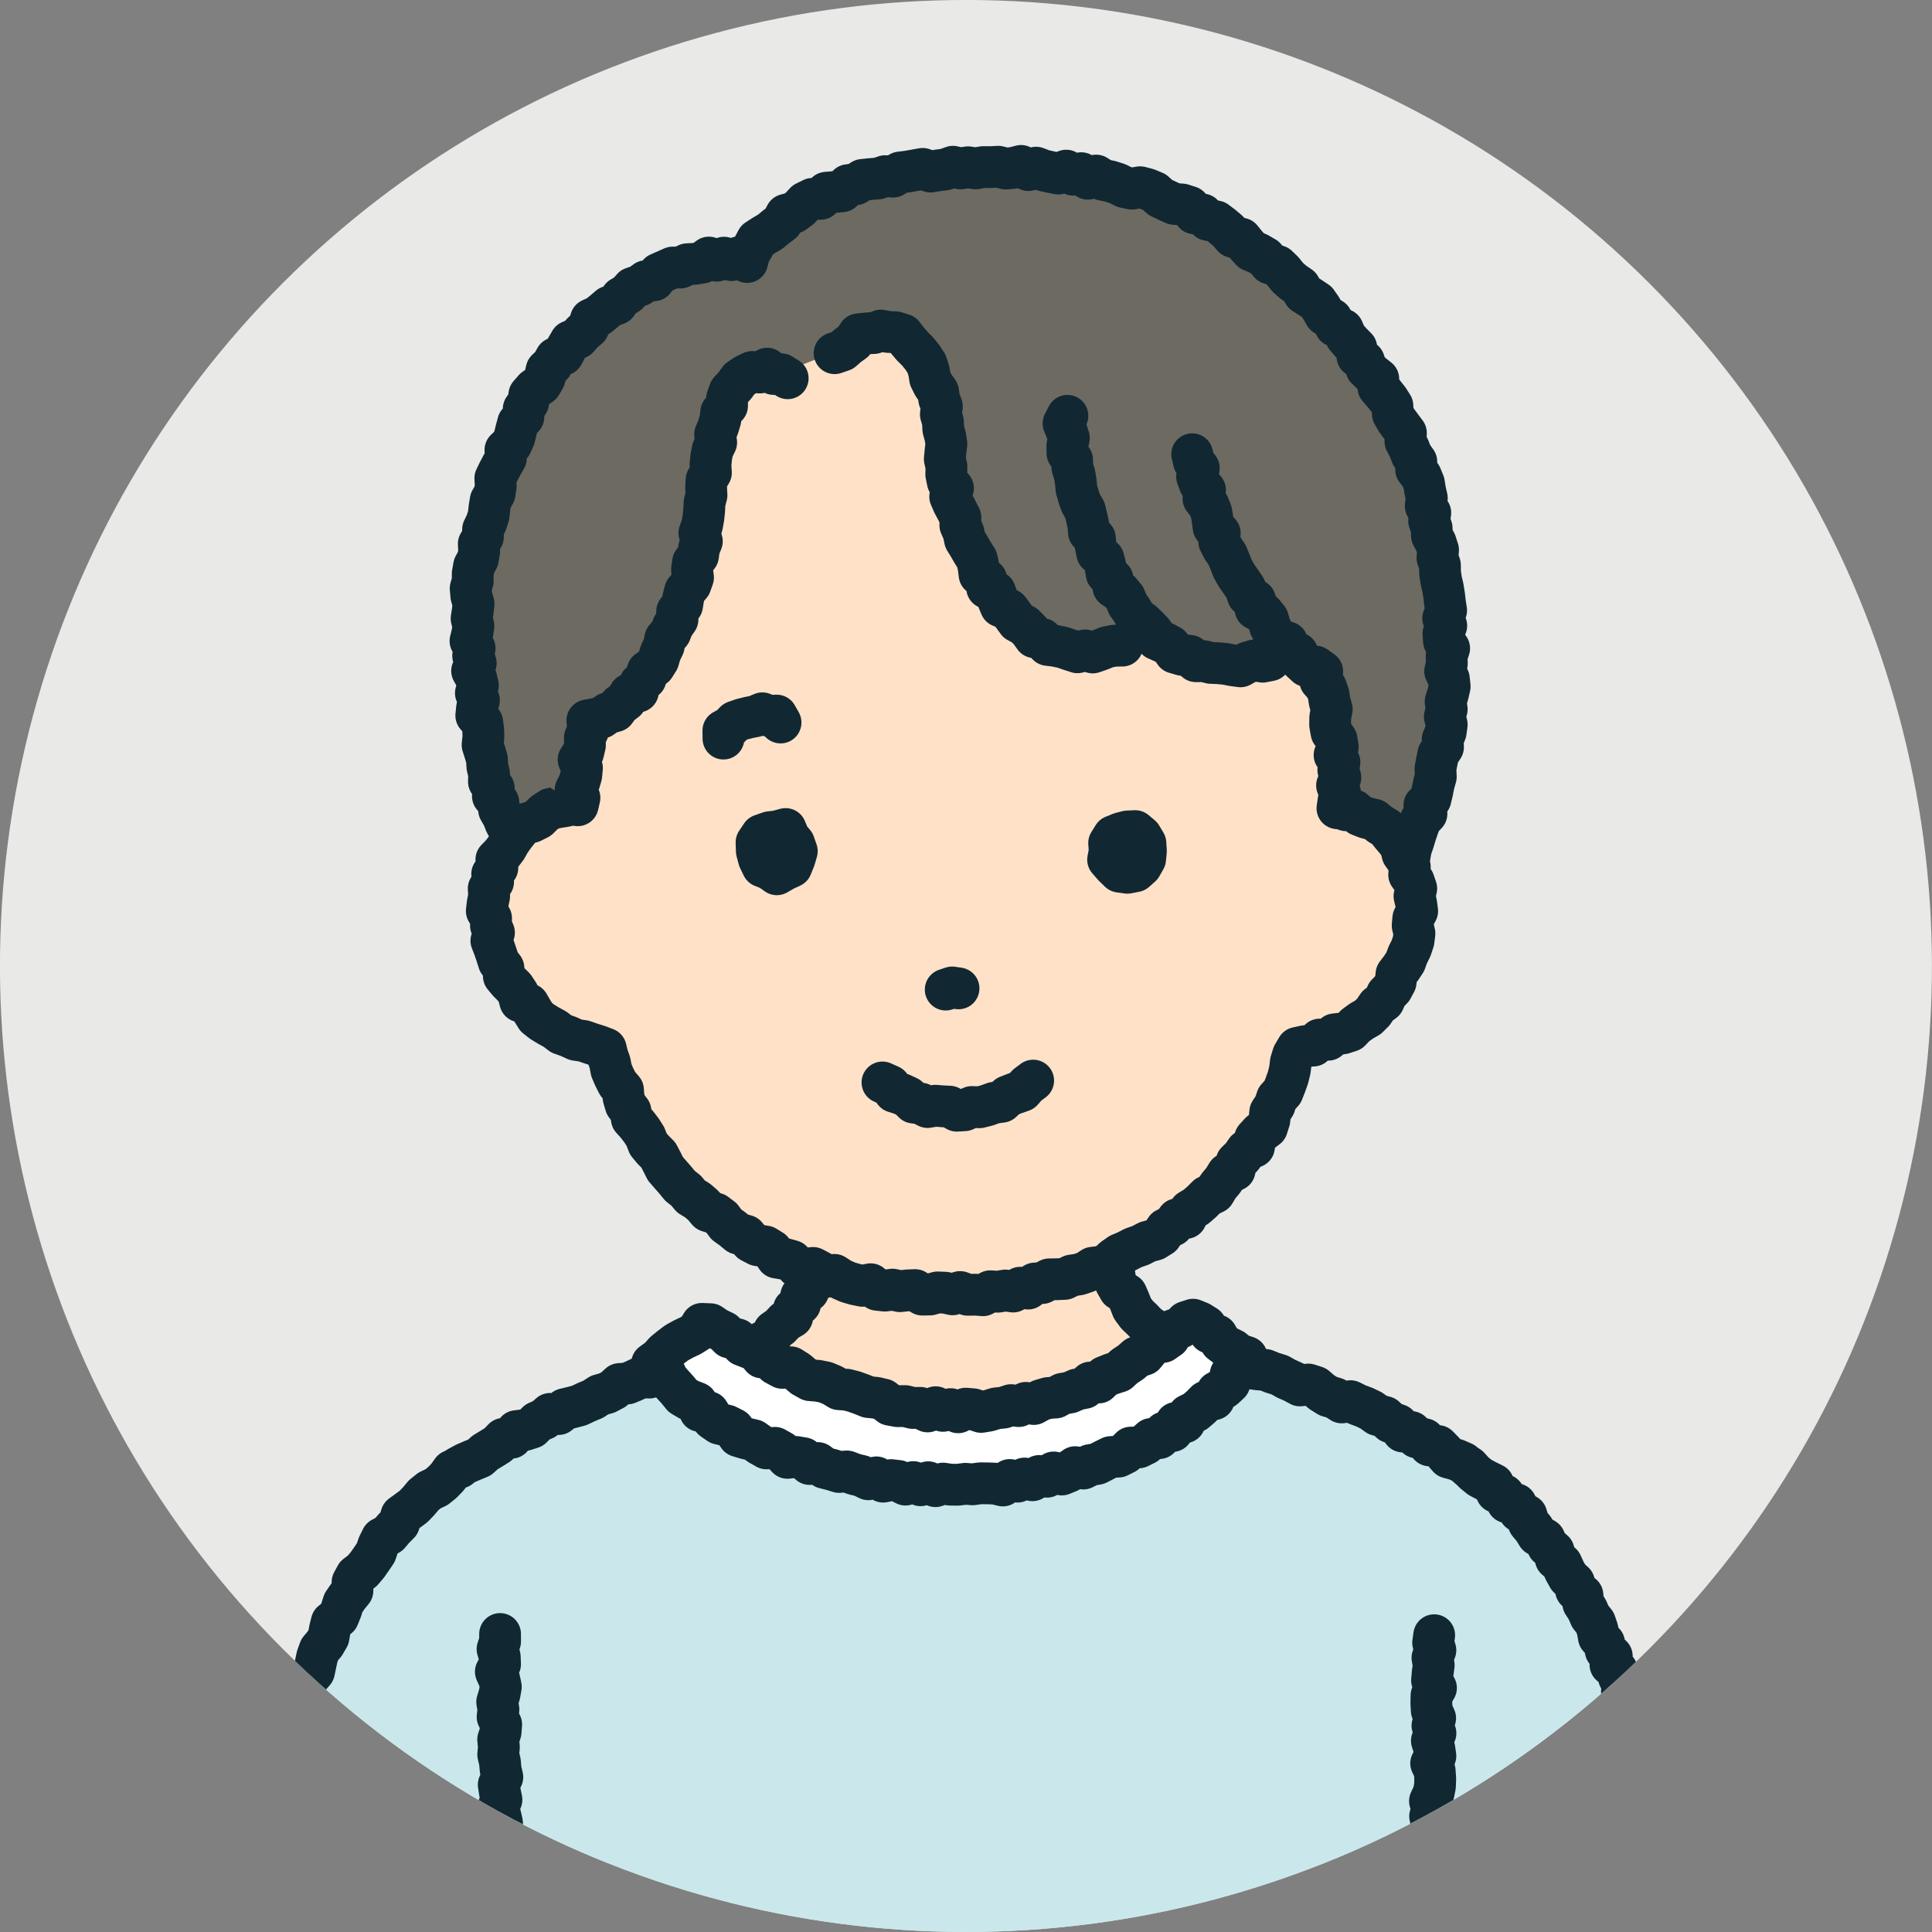 <?xml version="1.0" encoding="UTF-8"?> <svg xmlns="http://www.w3.org/2000/svg" xmlns:xlink="http://www.w3.org/1999/xlink" id="_レイヤー_2" data-name="レイヤー 2" viewBox="0 0 332.91 332.91"><rect x="0" y="0" width="332.91" height="332.91" fill="#808080" stroke="none"/><defs><style> .cls-1 { fill: #e9e9e7; } .cls-2 { fill: #cae8eb; } .cls-3 { fill: #fff; } .cls-4 { fill: #6d6a62; } .cls-5, .cls-6 { fill: none; } .cls-7 { fill: #ffe1c8; } .cls-6 { stroke: #112832; stroke-linecap: round; stroke-linejoin: round; stroke-width: 7.2px; } .cls-8 { clip-path: url(#clippath); } .cls-9 { fill: #112832; } </style><clipPath id="clippath"><circle class="cls-5" cx="166.45" cy="166.45" r="166.45" transform="translate(-68.95 166.45) rotate(-45)"></circle></clipPath></defs><g id="design"><g><circle class="cls-1" cx="166.45" cy="166.45" r="166.45" transform="translate(-68.95 166.45) rotate(-45)"></circle><g class="cls-8"><g><path class="cls-2" d="M79.19,253.02s-27.45,14.62-33.56,70.02c-6.11,55.4-8.19,132.91-5.97,134.43s46.11,2.54,46.11,2.54l22.64-164.93-29.22-42.07Z"></path><path class="cls-2" d="M163.81,232.13c62.51,0,89.14,20.89,89.14,20.89l-5.66,28.76s-2.04,120.33-1.57,127.38c.53,8.1,2.64,30.92,3.09,46.89l-4.13,2.51c-53.85,3.74-109.72,4.41-158.9,1.46l-1.24-4.18c.4-15.97,2.35-38.79,2.86-46.89.45-7.05-1.64-127.38-1.64-127.38l-6.57-28.55s19.06-20.89,84.62-20.89Z"></path><path class="cls-2" d="M252.94,253.02s27.45,14.62,33.56,70.02c6.11,55.4,8.89,130.84,6.67,132.36s-46.11,2.54-46.11,2.54l-23.34-162.86,29.22-42.07Z"></path><g><polygon class="cls-7" points="141.6 214.88 141.49 216.34 141.01 217.55 140.41 218.71 139.66 219.8 139.22 221.01 139.29 222.49 138.05 223.3 137.87 224.7 136.8 225.56 136.51 226.96 135.3 227.66 134.42 228.61 133.35 229.36 132.75 230.65 131.52 231.18 130.64 232.23 129.13 232.18 128.14 233.09 126.93 233.57 125.58 233.55 124.39 234.19 123.11 234.59 121.64 234.2 122.35 235.49 123.3 236.38 124.57 236.88 125.52 237.73 126.48 238.58 127.53 239.34 128.8 239.7 129.83 240.46 131.1 240.79 132.06 241.73 133.32 242.04 134.59 242.32 135.6 243.26 136.82 243.66 138.09 243.9 139.26 244.46 140.63 244.32 141.74 245.16 143.05 245.16 144.23 245.79 145.48 246.1 146.82 245.87 148.11 245.95 149.27 246.8 150.62 246.41 151.86 246.8 153.15 246.86 154.42 247.03 155.66 247.62 156.98 247.29 158.26 247.25 159.54 247.39 160.83 247.28 162.11 247.44 163.4 247.15 164.69 247.91 165.97 247.79 167.26 247.64 168.54 247.52 169.81 247.25 171.09 247.23 172.37 247.15 173.65 247.08 174.93 247.06 176.25 247.32 177.5 246.92 178.74 246.55 180.07 246.82 181.36 246.72 182.57 246.12 183.88 246.18 185.1 245.71 186.42 245.76 187.66 245.41 188.76 244.5 190.04 244.34 191.36 244.34 192.58 243.94 193.65 243.07 194.99 243.04 196.28 242.83 197.35 242.05 198.64 241.82 199.86 241.4 200.86 240.48 202.23 240.37 203.41 239.85 204.55 239.24 205.38 238.13 206.6 237.65 207.54 236.76 208.37 235.75 209.27 234.87 210.45 234.29 209.16 233.93 207.82 234.2 206.65 233.47 205.28 233.51 203.98 233.18 203.07 232.07 201.71 231.82 200.71 230.96 199.44 230.43 198.86 229.1 197.75 228.37 196.85 227.42 195.9 226.51 195.12 225.45 194.63 224.19 194.1 222.98 192.88 222.2 192.23 221.06 192.04 219.68 190.88 218.79 190.78 217.4 190.48 216.12 189.68 214.9 188.39 214.83 187.09 214.86 185.8 214.62 184.51 214.65 183.22 214.75 181.92 215.48 180.62 214.71 179.33 215.29 178.03 215.1 176.73 215.34 175.44 214.91 174.15 214.79 172.85 214.84 171.55 215.46 170.25 214.61 168.96 215.22 167.66 214.93 166.36 215.4 165.06 215.01 163.77 215.37 162.47 215.12 161.17 214.9 159.87 215.05 158.57 215.3 157.27 214.74 155.97 215.3 154.67 214.62 153.37 214.62 152.08 215.39 150.78 214.66 149.48 215.31 148.18 214.81 146.87 215.1 145.57 215.1 144.27 214.77 142.94 215.47 141.6 214.88"></polygon><polygon class="cls-6" points="141.6 214.88 141.49 216.34 141.01 217.55 140.41 218.71 139.66 219.8 139.22 221.01 139.29 222.49 138.05 223.3 137.87 224.7 136.8 225.56 136.51 226.96 135.3 227.66 134.42 228.61 133.35 229.36 132.75 230.65 131.52 231.18 130.64 232.23 129.13 232.18 128.14 233.09 126.93 233.57 125.58 233.55 124.39 234.19 123.11 234.59 121.64 234.2 122.35 235.49 123.3 236.38 124.57 236.88 125.52 237.73 126.48 238.58 127.53 239.34 128.8 239.7 129.83 240.46 131.1 240.79 132.06 241.73 133.32 242.04 134.59 242.32 135.6 243.26 136.82 243.66 138.09 243.9 139.26 244.46 140.63 244.32 141.74 245.16 143.05 245.16 144.23 245.79 145.48 246.1 146.82 245.87 148.11 245.95 149.27 246.8 150.62 246.41 151.86 246.8 153.15 246.86 154.42 247.03 155.66 247.62 156.98 247.29 158.26 247.25 159.54 247.39 160.83 247.28 162.11 247.44 163.4 247.15 164.69 247.91 165.97 247.79 167.26 247.64 168.54 247.52 169.81 247.25 171.09 247.23 172.37 247.15 173.65 247.08 174.93 247.06 176.25 247.32 177.5 246.92 178.74 246.55 180.07 246.82 181.36 246.72 182.57 246.12 183.88 246.18 185.1 245.71 186.42 245.76 187.66 245.41 188.76 244.5 190.04 244.34 191.36 244.34 192.58 243.94 193.65 243.07 194.99 243.04 196.28 242.83 197.35 242.05 198.64 241.82 199.86 241.4 200.86 240.48 202.23 240.37 203.41 239.85 204.55 239.24 205.38 238.13 206.6 237.65 207.54 236.76 208.37 235.75 209.27 234.87 210.45 234.29 209.16 233.93 207.82 234.2 206.65 233.47 205.28 233.51 203.98 233.18 203.07 232.07 201.71 231.82 200.71 230.96 199.44 230.43 198.86 229.1 197.75 228.37 196.85 227.42 195.9 226.51 195.12 225.45 194.63 224.19 194.1 222.98 192.88 222.2 192.23 221.06 192.04 219.68 190.88 218.79 190.78 217.4 190.48 216.12 189.68 214.9 188.39 214.83 187.09 214.86 185.8 214.62 184.51 214.65 183.22 214.75 181.92 215.48 180.62 214.71 179.33 215.29 178.03 215.1 176.73 215.34 175.44 214.91 174.15 214.79 172.85 214.84 171.55 215.46 170.25 214.61 168.96 215.22 167.66 214.93 166.36 215.4 165.06 215.01 163.77 215.37 162.47 215.12 161.17 214.9 159.87 215.05 158.57 215.3 157.27 214.74 155.97 215.3 154.67 214.62 153.37 214.62 152.08 215.39 150.78 214.66 149.48 215.31 148.18 214.81 146.87 215.1 145.57 215.1 144.27 214.77 142.94 215.47 141.6 214.88"></polygon></g><polyline class="cls-6" points="86.17 281.56 86.17 282.86 85.73 284.16 86.11 285.45 86.17 286.75 85.44 288.06 86.02 289.35 86.3 290.65 86.07 291.95 85.67 293.26 85.89 294.55 85.74 295.85 86.36 297.14 86.26 298.44 85.84 299.75 85.97 301.04 85.85 302.34 86.15 303.63 86.26 304.93 86.56 306.22 85.94 307.53 86.14 308.82 86.41 310.11 85.87 311.42 86.18 312.71 86.49 314.01 86.6 315.3 86.16 316.61 86.28 317.91 86.55 319.2 86.5 320.5 86.15 321.81 86.61 323.1 86.91 324.39 86.38 325.7 86.3 326.99 86.24 328.29 86.89 329.58 86.8 330.88 86.36 332.18 86.66 333.47 86.32 334.78 86.2 336.08 86.88 337.37 86.86 338.67 87.02 339.96 86.52 341.27 86.91 342.57 86.87 343.87 86.55 345.18 86.52 346.48 86.79 347.78 87.13 349.08 86.88 350.39 87.1 351.69 86.59 353 86.52 354.3 87.15 355.6 86.63 356.91 87.14 358.21 87.09 359.51 87.42 360.81 87.14 362.12 87.03 363.42 86.7 364.73 87.2 366.03 87.24 367.33 86.97 368.64 87.43 369.93 86.78 371.25 87.36 372.54 86.82 373.85 87.36 375.15 87.57 376.45 86.88 377.76 87.57 379.05 87.43 380.35 86.97 381.66 87.52 382.95 87.08 384.26 87.02 385.56 87.47 386.86 87.52 388.16 87.48 389.46 87.48 390.76 87.47 392.06 87.05 393.37 87.58 394.66 87.2 395.97 87 397.27 87.55 398.56 87.11 399.87 87.24 401.17 87.65 402.47 87.6 403.77 87.17 405.06 87.85 406.36 87.44 407.66 87.5 408.96 87.36 410.25 87.21 411.55 87.5 412.88 87.26 414.16 86.86 415.44 87.04 416.76 86.34 418.01 86.54 419.33 86.29 420.62 86.55 421.95 86.42 423.25 86.11 424.53 86.38 425.86 86.31 427.16 86.21 428.46 85.71 429.73 85.75 431.04 85.9 432.36 85.61 433.64 85.16 434.92 85.3 436.24 85.22 437.54 84.93 438.84 84.93 440.15 84.9 441.46 84.66 442.76 85.45 444.11 85.26 445.42 84.57 446.7 84.59 448.01 85.13 449.34 84.44 450.62 84.52 451.93 84.73 453.24 84.82 454.55 84.22 455.91 84.98 457.22 85.48 458.59 86.15 459.79 87.09 459.65 88.34 460.32 89.61 460.69 90.91 460.61 92.21 460.27 93.48 460.72 94.79 460.48 96.06 460.9 97.37 460.49 98.66 460.47 99.96 460.39 101.21 461.14 102.53 460.51 103.79 461.32 105.11 460.67 106.37 461.4 107.67 461.33 108.96 461.18 110.25 461.33 111.56 460.84 112.83 461.37 114.13 461.14 115.41 461.51 116.72 461.09 118.01 461.07 119.28 461.81 120.58 461.47 121.87 461.74 123.16 461.82 124.45 461.83 125.75 461.42 127.04 461.44 128.33 461.49 129.62 461.49 130.9 461.96 132.19 461.98 133.49 461.86 134.77 462.09 136.07 461.34 137.36 462.1 138.65 462.18 139.94 461.87 141.23 461.45 142.52 461.58 143.82 461.43 145.11 461.94 146.4 461.62 147.69 461.52 148.98 461.6 150.27 462.1 151.57 461.96 152.86 461.54 154.15 461.9 155.44 461.91 156.73 461.62 158.03 461.52 159.32 461.69 160.62 462.22 161.91 462.1 163.2 462.19 164.49 462 165.78 461.66 167.08 461.8 168.37 461.4 169.66 461.55 170.96 461.53 172.25 461.85 173.55 462.02 174.84 461.84 176.13 461.67 177.42 461.3 178.71 461.36 180.02 461.73 181.31 461.8 182.61 461.8 183.89 461.27 185.18 461.34 186.48 461.64 187.78 461.58 189.05 460.9 190.36 461.36 191.64 460.85 192.95 461.44 194.25 461.36 195.54 461.26 196.82 461.03 198.12 461.06 199.42 461.14 200.72 461.33 202 460.94 203.3 460.86 204.6 461.1 205.87 460.51 207.18 460.82 208.46 460.41 209.75 460.26 211.04 460.19 212.35 460.38 213.66 460.61 214.94 460.43 216.25 460.6 217.53 460.29 218.84 460.5 220.12 460.09 221.4 459.93 222.7 459.84 223.98 459.6 225.3 459.92 226.6 460.01 227.86 459.44 229.16 459.34 230.46 459.55 231.78 459.8 233.04 459.15 234.34 459.19 235.62 458.93 236.94 459.3 238.22 459.05 239.51 458.89 240.83 459.21 242.12 459.1 243.4 458.91 244.53 458.24 245.72 457.97 246.52 456.95 247.88 456.87 248.76 456.01 248.79 454.74 248.84 453.43 248.7 452.13 248.53 450.84 248.35 449.54 248.37 448.23 248.29 446.93 248.78 445.6 248.19 444.33 248.01 443.04 248.39 441.71 247.76 440.44 248.1 439.11 248.23 437.79 247.68 436.51 247.26 435.23 247.95 433.87 247.62 432.58 247.23 431.3 246.87 430.01 247.54 428.65 247.09 427.38 247.42 426.04 246.98 424.76 246.58 423.48 246.81 422.16 246.66 420.86 246.14 419.59 246.61 418.24 246.37 416.95 245.91 415.67 246.18 414.34 246 413.04 246.18 411.72 245.79 410.45 245.38 409.17 246.07 407.85 245.48 406.56 245.76 405.26 245.86 403.96 246.01 402.67 245.98 401.37 245.68 400.07 246.08 398.77 245.67 397.47 245.34 396.17 245.25 394.87 246.12 393.58 245.73 392.28 245.75 390.98 245.3 389.68 245.42 388.38 245.88 387.09 245.76 385.79 245.61 384.49 245.44 383.2 245.7 381.9 246.2 380.61 246.27 379.31 245.71 378.01 245.48 376.71 245.81 375.41 245.63 374.11 245.55 372.81 246.24 371.52 245.82 370.22 245.79 368.92 246.17 367.63 246.11 366.33 246.35 365.03 246.44 363.74 245.91 362.43 246.08 361.14 245.92 359.84 245.9 358.54 245.69 357.24 245.93 355.95 245.73 354.64 246.35 353.35 246.5 352.06 246.11 350.75 245.81 349.45 246.27 348.15 246.47 346.86 246.28 345.55 246.25 344.25 246.72 342.95 245.96 341.63 246.31 340.33 246.11 339.03 246.21 337.73 246.8 336.43 246.03 335.12 246.08 333.81 246.58 332.52 246.94 331.22 246.6 329.91 246.39 328.6 246.19 327.29 246.25 325.99 246.27 324.69 246.33 323.38 246.56 322.08 246.82 320.78 247.1 319.48 246.43 318.17 246.98 316.88 246.29 315.56 247.08 314.27 246.43 312.96 246.82 311.66 246.4 310.35 247.01 309.06 247.27 307.76 247.31 306.46 247.22 305.16 246.61 303.85 247.34 302.57 247.15 301.26 246.73 299.95 247.35 298.66 246.83 297.35 247.3 296.06 246.71 294.75 246.64 293.45 246.67 292.15 247.44 290.86 246.76 289.55 246.87 288.25 247.05 286.95 246.83 285.65 247.34 284.36 246.95 283.06 247.13 281.77"></polyline><polyline class="cls-6" points="79.04 252.79 80.19 252.17 81.4 251.65 82.62 251.15 83.6 250.27 84.71 249.6 85.81 248.91 86.75 247.93 88.14 247.74 88.99 246.6 90.37 246.42 91.63 246.02 92.59 245.04 93.78 244.51 94.79 243.63 96.25 243.66 97.29 242.82 98.58 242.51 99.84 242.17 101.01 241.61 102.21 241.11 103.31 240.39 104.57 240.04 105.73 239.43 106.76 238.48 108.11 238.39 109.31 237.89 110.49 237.32 111.88 237.38 113.12 236.99 114.39 236.7 115.59 236.2 116.83 235.8 117.95 235 119.37 235.28 120.54 234.61 121.71 233.96"></polyline><polyline class="cls-6" points="253.12 252.91 252.13 252.05 250.92 251.52 249.61 251.16 248.72 250.13 247.78 249.17 246.33 249.06 245.45 247.99 244.13 247.68 243.16 246.75 241.73 246.67 240.87 245.52 239.63 245.08 238.63 244.16 237.35 243.82 236.28 243.04 235.11 242.48 233.88 242.02 232.71 241.44 231.2 241.66 230.1 240.95 228.85 240.57 227.73 239.87 226.69 238.97 225.44 238.57 224 238.73 222.85 238.11 221.65 237.58 220.5 236.93 219.26 236.55 218.05 236.06 216.72 235.96 215.42 235.76 214.17 235.43 212.92 235.08 211.68 234.71 210.44 234.3"></polyline><g><g><polygon class="cls-4" points="242.89 147.57 243.12 146.25 243.55 145.02 243.93 143.76 244.35 142.51 244.81 141.28 245.8 140.22 245.44 138.74 246.49 137.69 246.8 136.41 247.05 135.12 247.41 133.85 247.34 132.49 247.58 131.2 247.85 129.92 248.65 128.75 248.59 127.4 249.11 126.15 249.29 124.85 248.96 123.49 249.29 122.21 249.1 120.89 249.5 119.6 249.8 118.29 249.66 116.98 249.02 115.67 249.31 114.36 249.27 113.05 249.71 111.72 248.81 110.47 248.72 109.17 249.21 107.81 248.68 106.55 249.19 105.18 248.99 103.88 248.84 102.58 248.63 101.28 248.33 100 248.14 98.7 248.12 97.38 247.69 96.12 247.8 94.77 247.39 93.5 246.74 92.29 246.69 90.98 246.25 89.73 246.46 88.36 245.67 87.2 245.86 85.82 245.57 84.54 245.36 83.24 244.86 82.02 244.02 80.92 244.05 79.54 243.25 78.43 242.78 77.22 242.17 76.06 242.26 74.61 241.46 73.54 240.67 72.47 240.01 71.34 239.93 69.92 239.23 68.82 238.41 67.79 237.53 66.79 237.5 65.29 236.41 64.43 235.45 63.51 235.03 62.22 233.91 61.42 233.71 59.95 232.78 59.02 231.93 58.03 231.39 56.78 230.09 56.18 229.47 54.98 228.32 54.27 227.66 53.1 226.9 52.01 225.79 51.27 224.67 50.56 223.98 49.39 222.89 48.65 221.91 47.79 221.08 46.75 220.14 45.84 218.82 45.39 217.97 44.36 216.83 43.7 215.61 43.17 214.72 42.17 213.87 41.12 212.48 40.82 211.6 39.79 210.59 38.94 209.54 38.15 208.17 37.9 207.21 36.96 205.83 36.77 204.95 35.64 203.7 35.24 202.32 35.13 201.14 34.59 199.97 34.04 198.93 33.1 197.72 32.59 196.45 32.26 195.02 32.51 193.75 32.24 192.57 31.65 191.33 31.25 190.06 30.99 188.88 30.25 187.46 30.8 186.31 29.84 184.94 30.11 183.73 29.4 182.35 29.91 181.08 29.65 179.8 29.37 178.53 28.89 177.2 29.31 175.94 28.59 174.62 28.93 173.31 29.05 172.02 28.73 170.72 28.8 169.41 28.79 168.11 29.02 166.81 28.82 165.51 29.02 164.2 28.73 162.91 29.19 161.62 29.36 160.33 29.56 158.99 29.1 157.69 29.33 156.39 29.56 155.09 29.72 153.89 30.44 152.53 30.35 151.28 30.76 149.95 30.86 148.62 31 147.47 31.74 146.14 31.9 145.12 32.95 143.77 33.09 142.39 33.21 141.42 34.26 139.97 34.27 138.78 34.86 137.83 35.88 136.76 36.66 135.43 37.01 134.74 38.33 133.71 39.1 132.71 39.93 131.58 40.6 130.44 41.34 129.81 42.52 129.14 43.64 128.74 45.15 127.34 44.32 126.03 44.83 124.75 44.4 123.51 44.93 122.15 44.38 121 45.25 119.74 45.46 118.43 45.53 117.27 46.1 115.91 46.1 114.72 46.63 113.54 47.15 112.68 48.3 111.31 48.44 110.26 49.19 109.02 49.62 108.14 50.63 107.04 51.28 106.27 52.39 105.01 52.84 104.04 53.67 103.04 54.48 101.82 55.04 101.39 56.46 100.41 57.29 99.57 58.25 98.29 58.81 97.63 59.94 97.02 61.11 95.75 61.71 95.12 62.86 94.18 63.76 93.86 65.12 93.22 66.23 92.08 67.03 91.21 68.03 91 69.39 90.24 70.45 90.19 71.85 89.28 72.85 88.94 74.11 88.64 75.38 88.12 76.55 87.09 77.53 87.17 78.94 86.53 80.08 85.92 81.23 85.35 82.41 85.42 83.78 85.22 85.07 84.55 86.22 84.34 87.5 84.2 88.8 83.81 90.03 83.24 91.22 83.21 92.54 82.5 93.71 82.57 95.05 82.35 96.32 81.69 97.52 81.46 98.8 81.46 100.11 81.1 101.39 81.22 102.7 81.6 104.01 81.46 105.29 81.26 106.58 81.58 107.86 81.39 109.15 81.07 110.45 81.79 111.71 81.53 113.01 81.98 114.27 81.35 115.6 82.05 116.84 82.35 118.1 82 119.43 82.53 120.66 82.2 121.99 82.07 123.3 83.1 124.46 83.26 125.73 83.3 127.02 83.15 128.35 83.54 129.58 83.91 130.82 83.98 132.11 84.28 133.36 84.25 134.7 85.08 135.8 84.93 137.19 85.87 138.24 86 139.55 86.65 140.68 87.12 141.87 87.77 142.98 88.33 144.13 88.89 145.28 89.47 146.41 89.81 147.67 90.19 148.92 91.14 149.85 91.96 150.86 92.49 152.08 93.11 153.21 93.39 154.52 93.61 155.89 94.28 157.02 95.52 157.79 95.83 159.13 96.98 159.93 97.58 161.09 98.36 162.13 98.93 163.34 99.81 164.3 100.78 165.19 101.59 166.21 102.66 167 103.17 168.29 104.03 169.27 105.38 169.76 105.92 171.07 107.18 171.63 107.61 173.09 108.66 173.87 109.62 174.77 110.66 175.56 111.72 176.32 113.19 176.55 113.9 177.77 114.93 178.58 116.06 179.24 116.96 180.26 118.22 180.71 119.5 181.11 120.37 182.2 121.86 182.23 122.78 183.25 123.92 183.88 125.07 184.51 126.29 184.96 127.35 185.79 128.78 185.76 129.81 186.68 131.16 186.82 132.26 187.58 133.46 188.09 134.75 188.34 135.95 188.84 137.19 189.24 138.37 189.84 139.61 190.29 140.99 190.16 142.33 190.16 143.52 190.78 144.81 191 146.14 191.01 147.33 191.68 148.65 191.69 149.95 191.77 151.18 192.3 152.44 192.72 153.81 192.32 155.07 192.72 156.38 192.81 157.7 192.6 158.99 192.82 160.28 193.06 161.56 193.51 162.87 193.67 164.18 193.59 165.49 193.46 166.81 193.57 168.09 192.93 169.38 193.05 170.66 193 171.98 193.62 173.27 193.52 174.55 193.31 175.78 192.6 177.08 192.67 178.41 192.91 179.7 192.77 180.91 192.09 182.27 192.48 183.57 192.38 184.78 191.78 186.13 191.93 187.3 191.22 188.53 190.81 189.94 191.16 191.06 190.31 192.35 190.13 193.68 190.08 194.75 189.14 196.1 189.15 197.35 188.81 198.46 188.09 199.74 187.81 201.04 187.59 201.96 186.44 203.29 186.27 204.35 185.49 205.65 185.23 206.6 184.25 208.09 184.34 209.02 183.35 210.4 183.18 211.53 182.55 212.23 181.2 213.34 180.57 214.63 180.2 215.83 179.68 216.7 178.67 217.77 177.95 219.05 177.52 219.71 176.26 221.16 176.01 221.62 174.54 222.89 174.05 223.54 172.84 224.61 172.11 226.02 171.74 226.65 170.53 227.54 169.59 228.63 168.86 229.6 167.99 230.15 166.75 231.28 166.04 232.11 165.05 232.51 163.7 233.58 162.92 234.23 161.79 235.47 161.11 236.02 159.91 236.57 158.72 237.31 157.67 238.38 156.83 238.77 155.55 239.63 154.56 239.92 153.24 240.4 152.03 241.05 150.94 241.83 149.9 242.13 148.63 242.89 147.57"></polygon><polygon class="cls-6" points="242.89 147.57 243.12 146.25 243.55 145.02 243.93 143.76 244.35 142.51 244.81 141.28 245.8 140.22 245.44 138.74 246.49 137.69 246.8 136.41 247.05 135.12 247.41 133.85 247.34 132.49 247.58 131.2 247.85 129.92 248.65 128.75 248.59 127.4 249.11 126.15 249.29 124.85 248.96 123.49 249.29 122.21 249.1 120.89 249.5 119.6 249.8 118.29 249.66 116.98 249.02 115.67 249.31 114.36 249.27 113.05 249.71 111.72 248.81 110.47 248.72 109.17 249.21 107.81 248.68 106.55 249.19 105.18 248.99 103.88 248.84 102.58 248.63 101.28 248.33 100 248.14 98.7 248.12 97.38 247.69 96.12 247.8 94.77 247.39 93.5 246.74 92.29 246.69 90.98 246.25 89.73 246.46 88.36 245.67 87.2 245.86 85.82 245.57 84.54 245.36 83.24 244.86 82.02 244.02 80.92 244.05 79.54 243.25 78.43 242.78 77.22 242.17 76.06 242.26 74.61 241.46 73.54 240.67 72.47 240.01 71.34 239.93 69.92 239.23 68.82 238.41 67.79 237.53 66.79 237.5 65.29 236.41 64.43 235.45 63.51 235.03 62.22 233.91 61.42 233.71 59.95 232.78 59.02 231.93 58.03 231.39 56.78 230.09 56.18 229.47 54.98 228.32 54.27 227.66 53.1 226.9 52.01 225.79 51.27 224.67 50.56 223.98 49.39 222.89 48.65 221.91 47.79 221.08 46.75 220.14 45.84 218.82 45.39 217.97 44.36 216.83 43.7 215.61 43.17 214.72 42.17 213.87 41.12 212.48 40.82 211.6 39.79 210.59 38.94 209.54 38.15 208.17 37.9 207.21 36.96 205.83 36.77 204.95 35.64 203.7 35.24 202.32 35.13 201.14 34.59 199.97 34.04 198.93 33.1 197.72 32.59 196.45 32.26 195.02 32.51 193.75 32.24 192.57 31.65 191.33 31.25 190.06 30.99 188.88 30.25 187.46 30.8 186.31 29.84 184.94 30.11 183.73 29.4 182.35 29.91 181.08 29.65 179.8 29.37 178.53 28.89 177.2 29.31 175.94 28.59 174.62 28.93 173.31 29.05 172.02 28.73 170.72 28.8 169.41 28.79 168.11 29.02 166.81 28.82 165.51 29.02 164.2 28.73 162.91 29.19 161.62 29.36 160.33 29.56 158.99 29.1 157.69 29.33 156.39 29.56 155.09 29.72 153.89 30.44 152.53 30.35 151.28 30.76 149.95 30.86 148.62 31 147.47 31.74 146.14 31.9 145.12 32.95 143.77 33.09 142.39 33.21 141.42 34.26 139.97 34.27 138.78 34.86 137.83 35.88 136.76 36.66 135.43 37.01 134.74 38.33 133.71 39.1 132.71 39.93 131.58 40.6 130.44 41.34 129.81 42.52 129.14 43.64 128.74 45.15 127.34 44.32 126.03 44.83 124.75 44.4 123.51 44.93 122.15 44.38 121 45.25 119.74 45.46 118.43 45.53 117.27 46.1 115.91 46.1 114.72 46.63 113.54 47.15 112.68 48.3 111.31 48.44 110.26 49.19 109.02 49.62 108.14 50.63 107.04 51.28 106.27 52.39 105.01 52.84 104.04 53.67 103.04 54.48 101.82 55.04 101.39 56.46 100.41 57.29 99.57 58.25 98.29 58.81 97.63 59.94 97.02 61.11 95.75 61.71 95.12 62.86 94.18 63.76 93.86 65.12 93.22 66.23 92.08 67.03 91.21 68.03 91 69.39 90.24 70.45 90.19 71.85 89.28 72.85 88.94 74.11 88.64 75.38 88.12 76.55 87.09 77.53 87.17 78.94 86.53 80.08 85.92 81.23 85.35 82.41 85.42 83.78 85.22 85.07 84.55 86.22 84.34 87.5 84.2 88.8 83.81 90.03 83.24 91.22 83.21 92.54 82.5 93.71 82.57 95.05 82.35 96.32 81.69 97.52 81.46 98.8 81.46 100.11 81.1 101.39 81.22 102.7 81.6 104.01 81.46 105.29 81.26 106.58 81.58 107.86 81.39 109.15 81.07 110.45 81.79 111.71 81.53 113.01 81.98 114.27 81.35 115.6 82.05 116.84 82.35 118.1 82 119.43 82.53 120.66 82.2 121.99 82.07 123.3 83.1 124.46 83.26 125.73 83.3 127.02 83.15 128.35 83.54 129.58 83.91 130.82 83.98 132.11 84.28 133.36 84.25 134.7 85.08 135.8 84.93 137.19 85.87 138.24 86 139.55 86.65 140.68 87.12 141.87 87.77 142.98 88.33 144.13 88.89 145.28 89.47 146.41 89.81 147.67 90.19 148.92 91.14 149.85 91.96 150.86 92.49 152.08 93.11 153.21 93.39 154.52 93.61 155.89 94.28 157.02 95.52 157.79 95.83 159.13 96.98 159.93 97.58 161.09 98.36 162.13 98.93 163.34 99.81 164.3 100.78 165.19 101.59 166.21 102.66 167 103.17 168.29 104.03 169.27 105.38 169.76 105.92 171.07 107.18 171.63 107.61 173.09 108.66 173.87 109.62 174.77 110.66 175.56 111.72 176.32 113.19 176.55 113.9 177.77 114.93 178.58 116.06 179.24 116.96 180.26 118.22 180.71 119.5 181.11 120.37 182.2 121.86 182.23 122.78 183.25 123.92 183.88 125.07 184.51 126.29 184.96 127.35 185.79 128.78 185.76 129.81 186.68 131.16 186.82 132.26 187.58 133.46 188.09 134.75 188.34 135.95 188.84 137.19 189.24 138.37 189.84 139.61 190.29 140.99 190.16 142.33 190.16 143.52 190.78 144.81 191 146.14 191.01 147.33 191.68 148.65 191.69 149.95 191.77 151.18 192.3 152.44 192.72 153.81 192.32 155.07 192.72 156.38 192.81 157.7 192.6 158.99 192.82 160.28 193.06 161.56 193.51 162.87 193.67 164.18 193.59 165.49 193.46 166.81 193.57 168.09 192.93 169.38 193.05 170.66 193 171.98 193.62 173.27 193.52 174.55 193.31 175.78 192.6 177.08 192.67 178.41 192.91 179.7 192.77 180.91 192.09 182.27 192.48 183.57 192.38 184.78 191.78 186.13 191.93 187.3 191.22 188.53 190.81 189.94 191.16 191.06 190.31 192.35 190.13 193.68 190.08 194.75 189.14 196.1 189.15 197.35 188.81 198.46 188.09 199.74 187.81 201.04 187.59 201.96 186.44 203.29 186.27 204.35 185.49 205.65 185.23 206.6 184.25 208.09 184.34 209.02 183.35 210.4 183.18 211.53 182.55 212.23 181.2 213.34 180.57 214.63 180.2 215.83 179.68 216.7 178.67 217.77 177.95 219.05 177.52 219.71 176.26 221.16 176.01 221.62 174.54 222.89 174.05 223.54 172.84 224.61 172.11 226.02 171.74 226.65 170.53 227.54 169.59 228.63 168.86 229.6 167.99 230.15 166.75 231.28 166.04 232.11 165.05 232.51 163.7 233.58 162.92 234.23 161.79 235.47 161.11 236.02 159.91 236.57 158.72 237.31 157.67 238.38 156.83 238.77 155.55 239.63 154.56 239.92 153.24 240.4 152.03 241.05 150.94 241.83 149.9 242.13 148.63 242.89 147.57"></polygon></g><path class="cls-7" d="M237.64,142.26c-2.55-1.95-4.83-2.87-6.86-3.12.58-48.34-29.12-81.39-66.64-81.39s-69.13,29.36-66.64,81.37c-2.06.22-4.4,1.14-7.01,3.14-11.67,8.95-5.49,30.22,6.28,35.71,2.62,1.22,5,2,7.13,2.5,1.81,5.45,4.09,10.41,6.97,14.75,10.74,16.18,29.16,27.72,53.28,27.72,22.54,0,41.12-11.38,52.44-27.47,3.09-4.4,5.61-9.46,7.62-14.99,2.14-.5,4.52-1.28,7.16-2.51,11.77-5.49,17.95-26.76,6.28-35.71Z"></path><polyline class="cls-6" points="97.48 138.89 96.17 139.1 94.87 139.37 93.75 140.11 92.79 141.06 91.64 141.64 90.29 142 89.41 142.96 88.6 143.97 87.86 145.02 87.24 146.13 86.47 147.14 85.53 148.11 85.7 149.55 84.81 150.6 84.97 151.95 84.21 153.11 84.29 154.41 84.03 155.69 83.88 156.98 84.62 158.22 84.6 159.5 85.12 160.7 84.67 162.1 85.14 163.31 85.56 164.53 85.95 165.76 86.75 166.81 86.82 168.2 87.66 169.21 88.6 170.14 89.3 171.2 89.64 172.55 91.06 173.03 91.71 174.15 92.41 175.27 93.43 176.07 94.53 176.74 95.65 177.35 96.69 178.15 97.98 178.61 99.22 179.18 100.59 179.38 101.87 179.83 103.16 180.23 104.38 180.7 104.67 181.9 105.1 183.11 105.34 184.4 105.85 185.59 106.44 186.75 107.35 187.8 107.45 189.14 107.82 190.39 108.64 191.46 108.87 192.78 109.77 193.78 110.56 194.81 111.23 195.87 111.7 197.11 112.53 198.11 113.45 199.03 114.06 200.2 114.65 201.38 115.5 202.36 116.36 203.34 117.19 204.35 118.22 205.16 119.05 206.16 120.18 206.85 121.16 207.69 122.01 208.7 123.33 209.12 124.36 209.9 125.16 210.99 126.21 211.74 127.21 212.57 128.53 212.92 129.4 213.97 130.55 214.57 131.91 214.79 133.01 215.47 133.84 216.7 135.17 216.92 136.43 217.27 137.4 218.31 138.68 218.61 140.11 218.48 141.27 219.09 142.32 220.04 143.79 219.68 144.92 220.42 146.12 220.95 147.37 221.31 148.64 221.57 150.02 221.29 151.16 222.25 152.46 222.39 153.8 222.22 155.07 222.49 156.39 222.35 157.69 222.3 158.93 223.08 160.24 223.06 161.55 222.7 162.85 222.75 164.14 223.03 165.44 222.63 166.75 223.11 168.06 223.09 169.38 223.19 170.63 222.5 171.95 222.58 173.24 222.37 174.58 222.55 175.8 221.89 177.15 222.04 178.3 221.17 179.61 221.08 180.79 220.45 182.12 220.43 183.46 220.37 184.65 219.79 185.95 219.59 187.18 219.17 188.3 218.44 189.64 218.28 190.87 217.83 191.87 216.88 192.95 216.12 194.14 215.62 195.29 215.02 196.54 214.59 197.69 213.98 199 213.62 200.11 212.93 200.9 211.76 202.08 211.18 202.88 210.08 204.36 209.87 205 208.59 206.13 207.91 207.11 207.05 208.03 206.13 209.26 205.53 209.95 204.37 210.79 203.38 211.48 202.25 212.74 201.64 213.08 200.22 214.01 199.31 214.75 198.24 216.08 197.62 216.27 196.15 217.16 195.17 218.32 194.3 218.73 193.01 218.88 191.61 219.62 190.49 220.04 189.23 221 188.18 221.49 186.94 221.94 185.68 222.26 184.38 222.43 183.02 222.82 181.75 223.53 180.56 224.9 180.26 226.3 180.17 227.4 179.13 228.87 179.16 229.97 178.23 231.4 178.06 232.65 177.65 233.57 176.69 234.6 175.94 235.74 175.29 236.65 174.38 237.38 173.3 238.44 172.52 238.97 171.31 239.88 170.37 240.49 169.23 240.63 167.86 241.42 166.83 242.14 165.74 242.58 164.54 243.16 163.37 243.57 162.13 243.73 160.84 243.42 159.49 243.53 158.23 244.2 156.99 244.03 155.69 243.73 154.42 244.04 153.1 243.61 151.85 242.82 150.74 242.93 149.37 242.42 148.19 241.66 147.14 241.35 145.83 240.57 144.78 239.73 143.79 238.92 142.75 237.79 142.05 236.79 141.25 235.47 140.94 234.29 140.48 233.28 139.62 231.96 139.62 230.77 139.21"></polyline><polyline class="cls-6" points="162.96 170.52 164.06 170.15 165.17 170.31"></polyline><polyline class="cls-6" points="152.06 186.52 153.36 187.1 154.12 188.14 155.36 188.53 156.48 189.05 157.43 189.99 158.7 190.17 159.84 190.76 161.17 190.53 162.4 190.63 163.63 190.69 164.87 191.39 166.2 191.31 167.45 190.75 168.78 190.8 170.05 190.48 171.29 190.03 172.62 189.85 173.63 188.9 174.85 188.42 176.11 187.98 177 186.97 178.03 186.2"></polyline><polyline class="cls-6" points="124.66 127.27 124.65 125.88 125.8 125.25 126.66 124.35 127.83 123.94 129.01 123.64 130.18 123.41 131.36 122.91 132.54 123.37 133.82 123.3 134.5 124.5"></polyline><path class="cls-4" d="M99.5,138.76c-.51-3.05,1.78-14.23,1.78-14.23,10.93-2.03,17.66-22.78,19.23-31.34,1.57-8.56,1.81-15.4,4.4-23.38,2.29-7.03,8.3-6.86,10.67-4.49l3.81-10.67s-13.71-7.1-26.68,4.83c-9.4,8.64-12.71,11.44-18.04,35.07-5.34,23.63-1.78,39.9-1.78,39.9l6.61,4.32Z"></path><g><g><polygon class="cls-9" points="137.3 146.67 136.9 148.03 136.37 149.34 135.1 149.93 133.86 150.65 132.68 149.81 131.39 149.3 130.78 148.04 130.41 146.67 130.36 145.15 131.21 143.89 132.61 143.4 133.86 143.26 135.37 142.85 135.98 144.31 136.83 145.33 137.3 146.67"></polygon><polygon class="cls-6" points="137.3 146.67 136.9 148.03 136.37 149.34 135.1 149.93 133.86 150.65 132.68 149.81 131.39 149.3 130.78 148.04 130.41 146.67 130.36 145.15 131.21 143.89 132.61 143.4 133.86 143.26 135.37 142.85 135.98 144.31 136.83 145.33 137.3 146.67"></polygon></g><g><polygon class="cls-9" points="197.46 146.67 197.32 148.03 196.64 149.22 195.62 150.13 194.27 150.39 192.9 150.2 191.9 149.23 190.94 148.13 191.22 146.67 191.12 145.27 191.86 144.08 193.12 143.57 194.27 143.27 195.61 143.21 196.66 144.1 197.37 145.29 197.46 146.67"></polygon><polygon class="cls-6" points="197.46 146.67 197.32 148.03 196.64 149.22 195.62 150.13 194.27 150.39 192.9 150.2 191.9 149.23 190.94 148.13 191.22 146.67 191.12 145.27 191.86 144.08 193.12 143.57 194.27 143.27 195.61 143.21 196.66 144.1 197.37 145.29 197.46 146.67"></polygon></g></g><polyline class="cls-6" points="135.73 65.18 134.62 64.49 133.3 64.44 132.18 63.52 130.93 64.19 129.62 64.09 128.45 64.64 127.38 65.37 126.63 66.43 125.74 67.38 125.29 68.6 125.28 69.93 124.28 71.01 124.12 72.34 123.73 73.61 123.22 74.85 123.41 76.25 122.8 77.48 122.55 78.78 122.42 80.11 122.5 81.46 121.75 82.68 121.67 84 121.74 85.34 121.4 86.63 121.34 87.95 121.2 89.27 120.96 90.57 120.51 91.84 120.94 93.27 120.45 94.49 120.28 95.76 119.42 96.87 119.24 98.14 119.42 99.52 118.99 100.73 118.07 101.79 117.74 103.02 117.54 104.31 116.68 105.35 116.74 106.75 115.98 107.83 115.51 109.02 114.64 110.03 114.37 111.32 113.81 112.47 113.44 113.74 112.75 114.83 111.6 115.63 111.25 116.93 110.27 117.8 109.92 119.17 108.48 119.61 107.8 120.72 106.77 121.48 105.99 122.55 104.7 122.91 103.67 123.65 102.42 123.91 101.21 124.14 101.36 125.87 100.78 127.09 100.79 128.42 100.49 129.69 99.7 130.89 100.28 132.31 100.16 133.61 99.79 134.88 99.17 136.14 99.85 137.47 99.55 138.76"></polyline><path class="cls-4" d="M143.93,61c13.4-12.42,18.29,6.05,18.84,15.51,1.02,17.28,12.2,41.17,30.58,34.64l3.8-3.44c5.96,6.36,13.92,9.42,23.98,4.8,2.48,3.1,3.48,1.69,6.44,3.39,0,0,3.21,10.84,3.21,23.38l7.63-11.52s1.2-74.09-55.23-85.72c-32.87-6.78-41.68,10.84-41.68,10.84l2.42,8.13Z"></path><polyline class="cls-6" points="143.81 60.86 145.13 60.41 146.09 59.57 147.12 58.82 147.92 57.61 149.29 57.45 150.58 57.39 151.78 56.96 153.02 57.2 154.31 57.25 155.58 57.65 156.4 58.71 157.22 59.67 158.14 60.58 158.95 61.59 159.66 62.68 160.07 63.93 160.27 65.23 160.85 66.39 161.65 67.5 161.84 68.8 162.3 70.03 162.12 71.39 162.48 72.64 162.54 73.94 162.88 75.2 163.08 76.49 162.92 77.8 162.8 79.12 163.09 80.39 163.05 81.72 163.31 83 164.22 84.14 163.73 85.58 164.26 86.8 164.89 87.97 165.49 89.15 165.48 90.51 166.01 91.71 166.28 92.99 166.97 94.12 167.62 95.25 168.32 96.35 168.61 97.65 168.79 99.03 169.96 99.86 170.1 101.31 171.46 101.97 171.92 103.23 172.44 104.48 173.81 105.03 174.58 106.07 175.35 107.13 176.52 107.76 177.44 108.67 178.25 109.8 179.59 110.11 180.54 111.13 181.89 111.3 183.16 111.57 184.4 111.99 185.66 112.4 186.98 112.07 188.29 112.43 189.56 111.99 190.77 111.5 192.03 111.26 193.39 111.25"></polyline><polyline class="cls-6" points="183.93 71.65 183.26 72.96 183.78 74.21 184.18 75.46 183.92 76.78 183.93 78.08 184.74 79.24 184.78 80.54 185.17 81.76 185.37 83.03 185.5 84.32 185.85 85.55 186.28 86.77 186.95 87.9 187.24 89.15 187.53 90.41 187.64 91.74 188.66 92.72 188.8 94.06 189.07 95.34 190.14 96.27 190.47 97.53 190.69 98.87 191.71 99.78 191.86 101.18 193.03 101.98 193.85 102.97 194.34 104.2 195.09 105.24 195.72 106.4 196.81 107.16 197.75 108.04 198.63 108.97 199.3 110.16 200.52 110.7 201.66 111.31 202.45 112.47 203.73 112.85 205.06 113.02 206.08 113.94 207.42 113.93 208.65 114.23 209.93 114.28 211.18 114.4 212.46 114.65 213.76 114.82 214.97 114.15 216.18 113.79 217.57 114.02 218.85 113.77 219.87 112.81 221.02 112.25"></polyline><polyline class="cls-6" points="205.43 78.27 205.73 79.55 206.57 80.68 206.27 82.12 206.72 83.36 207.65 84.44 207.37 85.91 208.23 87.01 208.72 88.22 208.94 89.54 209.12 90.88 210.18 91.86 210.09 93.33 210.69 94.5 211.44 95.6 211.95 96.82 212.43 98.05 213.09 99.2 213.85 100.28 214.59 101.38 215.03 102.64 216.27 103.42 216.34 104.93 217.66 105.63 218.48 106.64 218.86 108 219.5 109.17 220.28 110.26 221.78 110.67 222.26 112.03 223.57 112.55 224.17 113.87 225.15 114.77 226.69 114.86 227.84 115.69 227.49 117.27 228.47 118.37 228.92 119.62 229.12 120.93 229.48 122.2 229.22 123.58 229.2 124.92 229.43 126.21 230.3 127.41 230.52 128.71 229.96 130.11 230.81 131.34 230.61 132.68 230.97 133.98 230.39 135.34 230.92 136.63 230.65 137.96 230.46 139.27"></polyline></g><polyline class="cls-6" points="79.19 252.88 77.91 253.41 77.11 254.53 76.21 255.46 75.21 256.26 74.01 256.83 73 257.64 72.17 258.64 71.28 259.57 70.23 260.35 69.16 261.13 68.76 262.5 67.85 263.41 67.02 264.39 65.78 265.06 65.19 266.25 64.76 267.53 64.04 268.59 63.3 269.65 62.46 270.64 61.37 271.48 60.75 272.62 60.73 274.11 59.91 275.12 59.18 276.19 58.78 277.44 58.3 278.63 57.16 279.51 56.84 280.79 56.61 282.1 55.96 283.22 55.09 284.25 54.65 285.46 54.38 286.75 54.11 288.02 53.2 289.05 52.67 290.23 52.3 291.47 52 292.73 51.81 294.02 51.26 295.2 50.79 296.41 50.46 297.66 50.56 299.03 49.91 300.19 49.68 301.46 48.89 302.6 48.45 303.83 48.46 305.16 48.05 306.39 47.6 307.61 47.58 308.93 47.21 310.17 47.68 311.58 46.9 312.75 47.04 314.09 46.24 315.27 46.05 316.55 46.42 317.91 46.41 319.22 45.96 320.46 45.62 321.73 45.71 323.05 45.39 324.31 45.6 325.63 44.77 326.85 44.95 328.17 44.95 329.47 45.02 330.77 44.61 332.03 44.49 333.32 44.54 334.62 44.46 335.92 43.97 337.17 43.76 338.45 44.2 339.79 43.45 341.02 43.35 342.31 43.28 343.6 43.18 344.89 43.28 346.2 43.38 347.51 43.41 348.81 42.65 350.04 43.17 351.38 42.92 352.66 42.85 353.96 42.96 355.26 42.23 356.51 42.71 357.84 41.96 359.09 42.05 360.39 41.86 361.68 41.58 362.96 42.27 364.31 41.71 365.57 41.95 366.89 41.4 368.15 41.87 369.49 41.4 370.76 41.57 372.07 41.14 373.34 41.42 374.66 40.68 375.92 41.09 377.25 40.85 378.53 40.79 379.83 40.56 381.12 40.42 382.41 40.49 383.72 40.85 385.04 40.85 386.35 40.05 387.6 39.95 388.9 40.54 390.23 39.85 391.5 40.48 392.83 39.56 394.09 40.02 395.41 39.67 396.7 39.61 398 39.37 399.29 39.99 400.62 39.42 401.89 39.74 403.21 39.31 404.49 39.18 405.78 39.22 407.09 39.61 408.41 39.13 409.69 38.76 410.97 39.09 412.29 39.31 413.6 38.72 414.87 38.71 416.17 38.69 417.47 38.65 418.77 38.53 420.06 38.47 421.36 38.83 422.67 38.29 423.95 38.68 425.26 38.59 426.55 38.32 427.84 38.36 429.13 38.57 430.44 38.63 431.73 38.81 433.03 38.54 434.31 38.21 435.6 37.92 436.89 38.36 438.19 37.98 439.48 38.44 440.78 38.04 442.07 38.33 443.36 37.98 444.65 38.64 445.95 38.25 447.24 37.87 448.53 37.99 449.83 38.2 451.12 38.2 452.41 38.03 453.72 38.41 454.99 38.53 456.27 39.19 457.14"></polyline><polyline class="cls-6" points="253.09 252.75 254 253.75 255 254.56 256.15 255.17 257.34 255.76 257.88 257.11 259.15 257.62 259.74 258.87 261.23 259.19 261.81 260.43 263.02 261.08 263.43 262.44 264.26 263.43 264.94 264.53 266.15 265.22 266.71 266.42 267.71 267.28 268.08 268.6 269.08 269.48 269.62 270.67 270.25 271.8 271.23 272.71 271.57 274.01 272.68 274.86 272.81 276.27 273.51 277.35 274.02 278.54 274.85 279.57 275.27 280.8 275.5 282.11 276.41 283.11 276.68 284.4 277.73 285.36 277.5 286.85 278.6 287.8 278.97 289.04 279.58 290.19 279.48 291.59 279.87 292.82 280.78 293.88 281.28 295.08 281.33 296.42 282.03 297.56 281.82 298.96 282.74 300.05 282.95 301.34 283.3 302.58 283 303.99 283.4 305.22 283.44 306.53 283.81 307.76 284.46 308.95 284.69 310.22 284.97 311.48 284.73 312.84 285.16 314.08 285.46 315.34 285.66 316.61 285.48 317.94 286.12 319.16 286.59 320.41 286.47 321.73 286.91 322.99 286.57 324.34 286.55 325.64 286.7 326.93 286.79 328.23 287.44 329.47 287.08 330.81 287.88 332.03 287.72 333.36 287.46 334.69 287.55 335.98 288.24 337.22 287.72 338.58 288.65 339.79 288.6 341.1 288.21 342.44 288.25 343.74 288.41 345.03 288.85 346.29 288.77 347.6 288.64 348.92 288.89 350.2 289.65 351.44 289.48 352.76 289.18 354.09 289.43 355.38 290.1 356.63 289.89 357.95 289.98 359.25 290.11 360.55 289.93 361.87 290.14 363.16 290.68 364.42 290.12 365.77 290.56 367.05 290.13 368.39 290.58 369.66 290.94 370.94 290.41 372.29 291 373.55 290.96 374.86 290.82 376.18 290.76 377.49 291.29 378.76 291.78 380.04 291.38 381.37 291.23 382.69 291.28 383.99 291.63 385.28 291.92 386.57 292.04 387.87 291.5 389.21 292.34 390.47 292.29 391.78 292 393.1 292.04 394.41 291.87 395.72 292.53 397 292.19 398.32 292.67 399.6 292.81 400.9 292.2 402.24 292.6 403.53 292.51 404.84 293.2 406.11 292.73 407.44 293.27 408.72 292.85 410.05 293.29 411.33 293.29 412.64 292.79 413.96 292.79 415.27 292.96 416.56 293.33 417.85 292.95 419.17 293.05 420.47 293.59 421.75 293.1 423.07 293.28 424.37 294.02 425.64 293.73 426.95 293.86 428.25 293.5 429.56 293.43 430.86 293.88 432.15 294.24 433.44 293.71 434.74 294.12 436.04 293.54 437.34 293.48 438.64 294.23 439.93 293.96 441.23 294.15 442.53 293.66 443.83 293.93 445.13 293.5 446.42 293.59 447.72 293.58 449.02 293.41 450.3 293.47 451.6 294.04 452.93 293.23 454.14 293.34 455.64"></polyline><g><polygon class="cls-3" points="112.36 234.95 113.63 234.03 114.52 233.01 115.55 232.17 116.62 231.37 117.8 230.72 119.02 230.14 120.15 229.43 120.94 228.12 122.43 228.18 123.53 228.93 124.75 229.51 125.68 230.46 127.05 230.78 127.94 231.81 129.18 232.29 130.4 232.79 131.27 233.9 132.75 233.91 133.62 235.08 134.78 235.7 136.26 235.6 137.38 236.3 138.42 237.18 139.57 237.82 140.94 237.93 142.23 238.19 143.44 238.69 144.58 239.38 145.93 239.47 147.19 239.8 148.42 240.24 149.64 240.73 150.95 240.86 152.22 241.16 153.36 242.06 154.65 242.3 155.99 242.29 157.26 242.61 158.59 242.59 159.84 243.21 161.22 242.48 162.48 243.11 163.8 242.81 165.1 243.36 166.41 242.73 167.71 242.84 169.05 243.29 170.35 243.08 171.63 242.68 172.93 242.55 174.2 242.12 175.54 242.29 176.77 241.73 178.14 241.93 179.33 241.27 180.58 240.9 181.91 240.81 183.07 240.17 184.37 239.95 185.57 239.42 186.88 239.16 187.89 238.23 189.33 238.22 190.31 237.25 191.52 236.76 192.8 236.35 193.78 235.45 194.88 234.73 195.86 233.86 197.16 233.43 198.01 232.38 198.92 231.42 200.41 231.23 201.48 230.48 202.15 229.19 203.44 228.75 204.37 227.79 205.58 227.4 206.72 227.86 207.78 228.52 208.46 229.65 209.68 230.1 210.34 231.26 211.33 232.02 212.46 232.57 213.42 233.36 214.83 233.83 213.71 234.9 213.14 236.05 212.06 236.82 211.86 238.31 210.91 239.19 209.73 239.84 209.18 241.1 207.82 241.51 206.92 242.42 205.95 243.25 204.78 243.82 204.12 245.09 202.64 245.18 202.02 246.59 200.66 246.82 199.75 247.81 198.38 247.95 197.39 248.83 196.24 249.4 194.86 249.44 193.89 250.41 192.74 250.99 191.4 251.07 190.25 251.64 189.1 252.24 187.83 252.46 186.67 253.05 185.27 252.81 184.15 253.59 182.96 254.08 181.56 253.72 180.41 254.46 179.07 254.33 177.9 255.07 176.54 254.77 175.32 255.31 173.99 255.02 172.8 255.97 171.48 255.65 170.18 255.6 168.9 255.59 167.62 255.77 166.34 255.68 165.06 255.84 163.77 255.83 162.49 255.64 161.19 256.09 159.94 255.41 158.62 255.93 157.37 255.38 156.03 255.82 154.81 255.19 153.54 255.04 152.19 255.31 151.01 254.57 149.64 254.9 148.44 254.32 147.18 254.02 145.95 253.55 144.58 253.64 143.32 253.25 142.05 252.93 140.92 252.1 139.51 252.27 138.44 251.27 137.14 251.05 135.69 251.21 134.69 250.13 133.54 249.48 132.08 249.58 130.93 248.93 129.84 248.16 128.53 247.86 127.25 247.47 126.42 246.24 125.26 245.65 123.91 245.32 122.83 244.57 122.1 243.33 120.61 243.13 120.06 241.73 118.77 241.23 117.6 240.54 116.76 239.51 115.88 238.54 115.06 237.62 114.53 236.42 113.29 235.92 112.36 234.95"></polygon><polygon class="cls-6" points="112.36 234.95 113.63 234.03 114.52 233.01 115.55 232.17 116.62 231.37 117.8 230.72 119.02 230.14 120.15 229.43 120.94 228.12 122.43 228.18 123.53 228.93 124.75 229.51 125.68 230.46 127.05 230.78 127.94 231.81 129.18 232.29 130.4 232.79 131.27 233.9 132.75 233.91 133.62 235.08 134.78 235.7 136.26 235.6 137.38 236.3 138.42 237.18 139.57 237.82 140.94 237.93 142.23 238.19 143.44 238.69 144.58 239.38 145.93 239.47 147.19 239.8 148.42 240.24 149.64 240.73 150.95 240.86 152.22 241.16 153.36 242.06 154.65 242.3 155.99 242.29 157.26 242.61 158.59 242.59 159.84 243.21 161.22 242.48 162.48 243.11 163.8 242.81 165.1 243.36 166.41 242.73 167.71 242.84 169.05 243.29 170.35 243.08 171.63 242.68 172.93 242.55 174.2 242.12 175.54 242.29 176.77 241.73 178.14 241.93 179.33 241.27 180.58 240.9 181.91 240.81 183.07 240.17 184.37 239.95 185.57 239.42 186.88 239.16 187.89 238.23 189.33 238.22 190.31 237.25 191.52 236.76 192.8 236.35 193.78 235.45 194.88 234.73 195.86 233.86 197.16 233.43 198.01 232.38 198.92 231.42 200.41 231.23 201.48 230.48 202.15 229.19 203.44 228.75 204.37 227.79 205.58 227.4 206.72 227.86 207.78 228.52 208.46 229.65 209.68 230.1 210.34 231.26 211.33 232.02 212.46 232.57 213.42 233.36 214.83 233.83 213.71 234.9 213.14 236.05 212.06 236.82 211.86 238.31 210.91 239.19 209.73 239.84 209.18 241.1 207.82 241.51 206.92 242.42 205.95 243.25 204.78 243.82 204.12 245.09 202.64 245.18 202.02 246.59 200.66 246.82 199.75 247.81 198.38 247.95 197.39 248.83 196.24 249.4 194.86 249.44 193.89 250.41 192.74 250.99 191.4 251.07 190.25 251.64 189.1 252.24 187.83 252.46 186.67 253.05 185.27 252.81 184.15 253.59 182.96 254.08 181.56 253.72 180.41 254.46 179.07 254.33 177.9 255.07 176.54 254.77 175.32 255.31 173.99 255.02 172.8 255.97 171.48 255.65 170.18 255.6 168.9 255.59 167.62 255.77 166.34 255.68 165.06 255.84 163.77 255.83 162.49 255.64 161.19 256.09 159.94 255.41 158.62 255.93 157.37 255.38 156.03 255.82 154.81 255.19 153.54 255.04 152.19 255.31 151.01 254.57 149.64 254.9 148.44 254.32 147.18 254.02 145.95 253.55 144.58 253.64 143.32 253.25 142.05 252.93 140.92 252.1 139.51 252.27 138.44 251.27 137.14 251.05 135.69 251.21 134.69 250.13 133.54 249.48 132.08 249.58 130.93 248.93 129.84 248.16 128.53 247.86 127.25 247.47 126.42 246.24 125.26 245.65 123.91 245.32 122.83 244.57 122.1 243.33 120.61 243.13 120.06 241.73 118.77 241.23 117.6 240.54 116.76 239.51 115.88 238.54 115.06 237.62 114.53 236.42 113.29 235.92 112.36 234.95"></polygon></g></g></g></g></g></svg> 